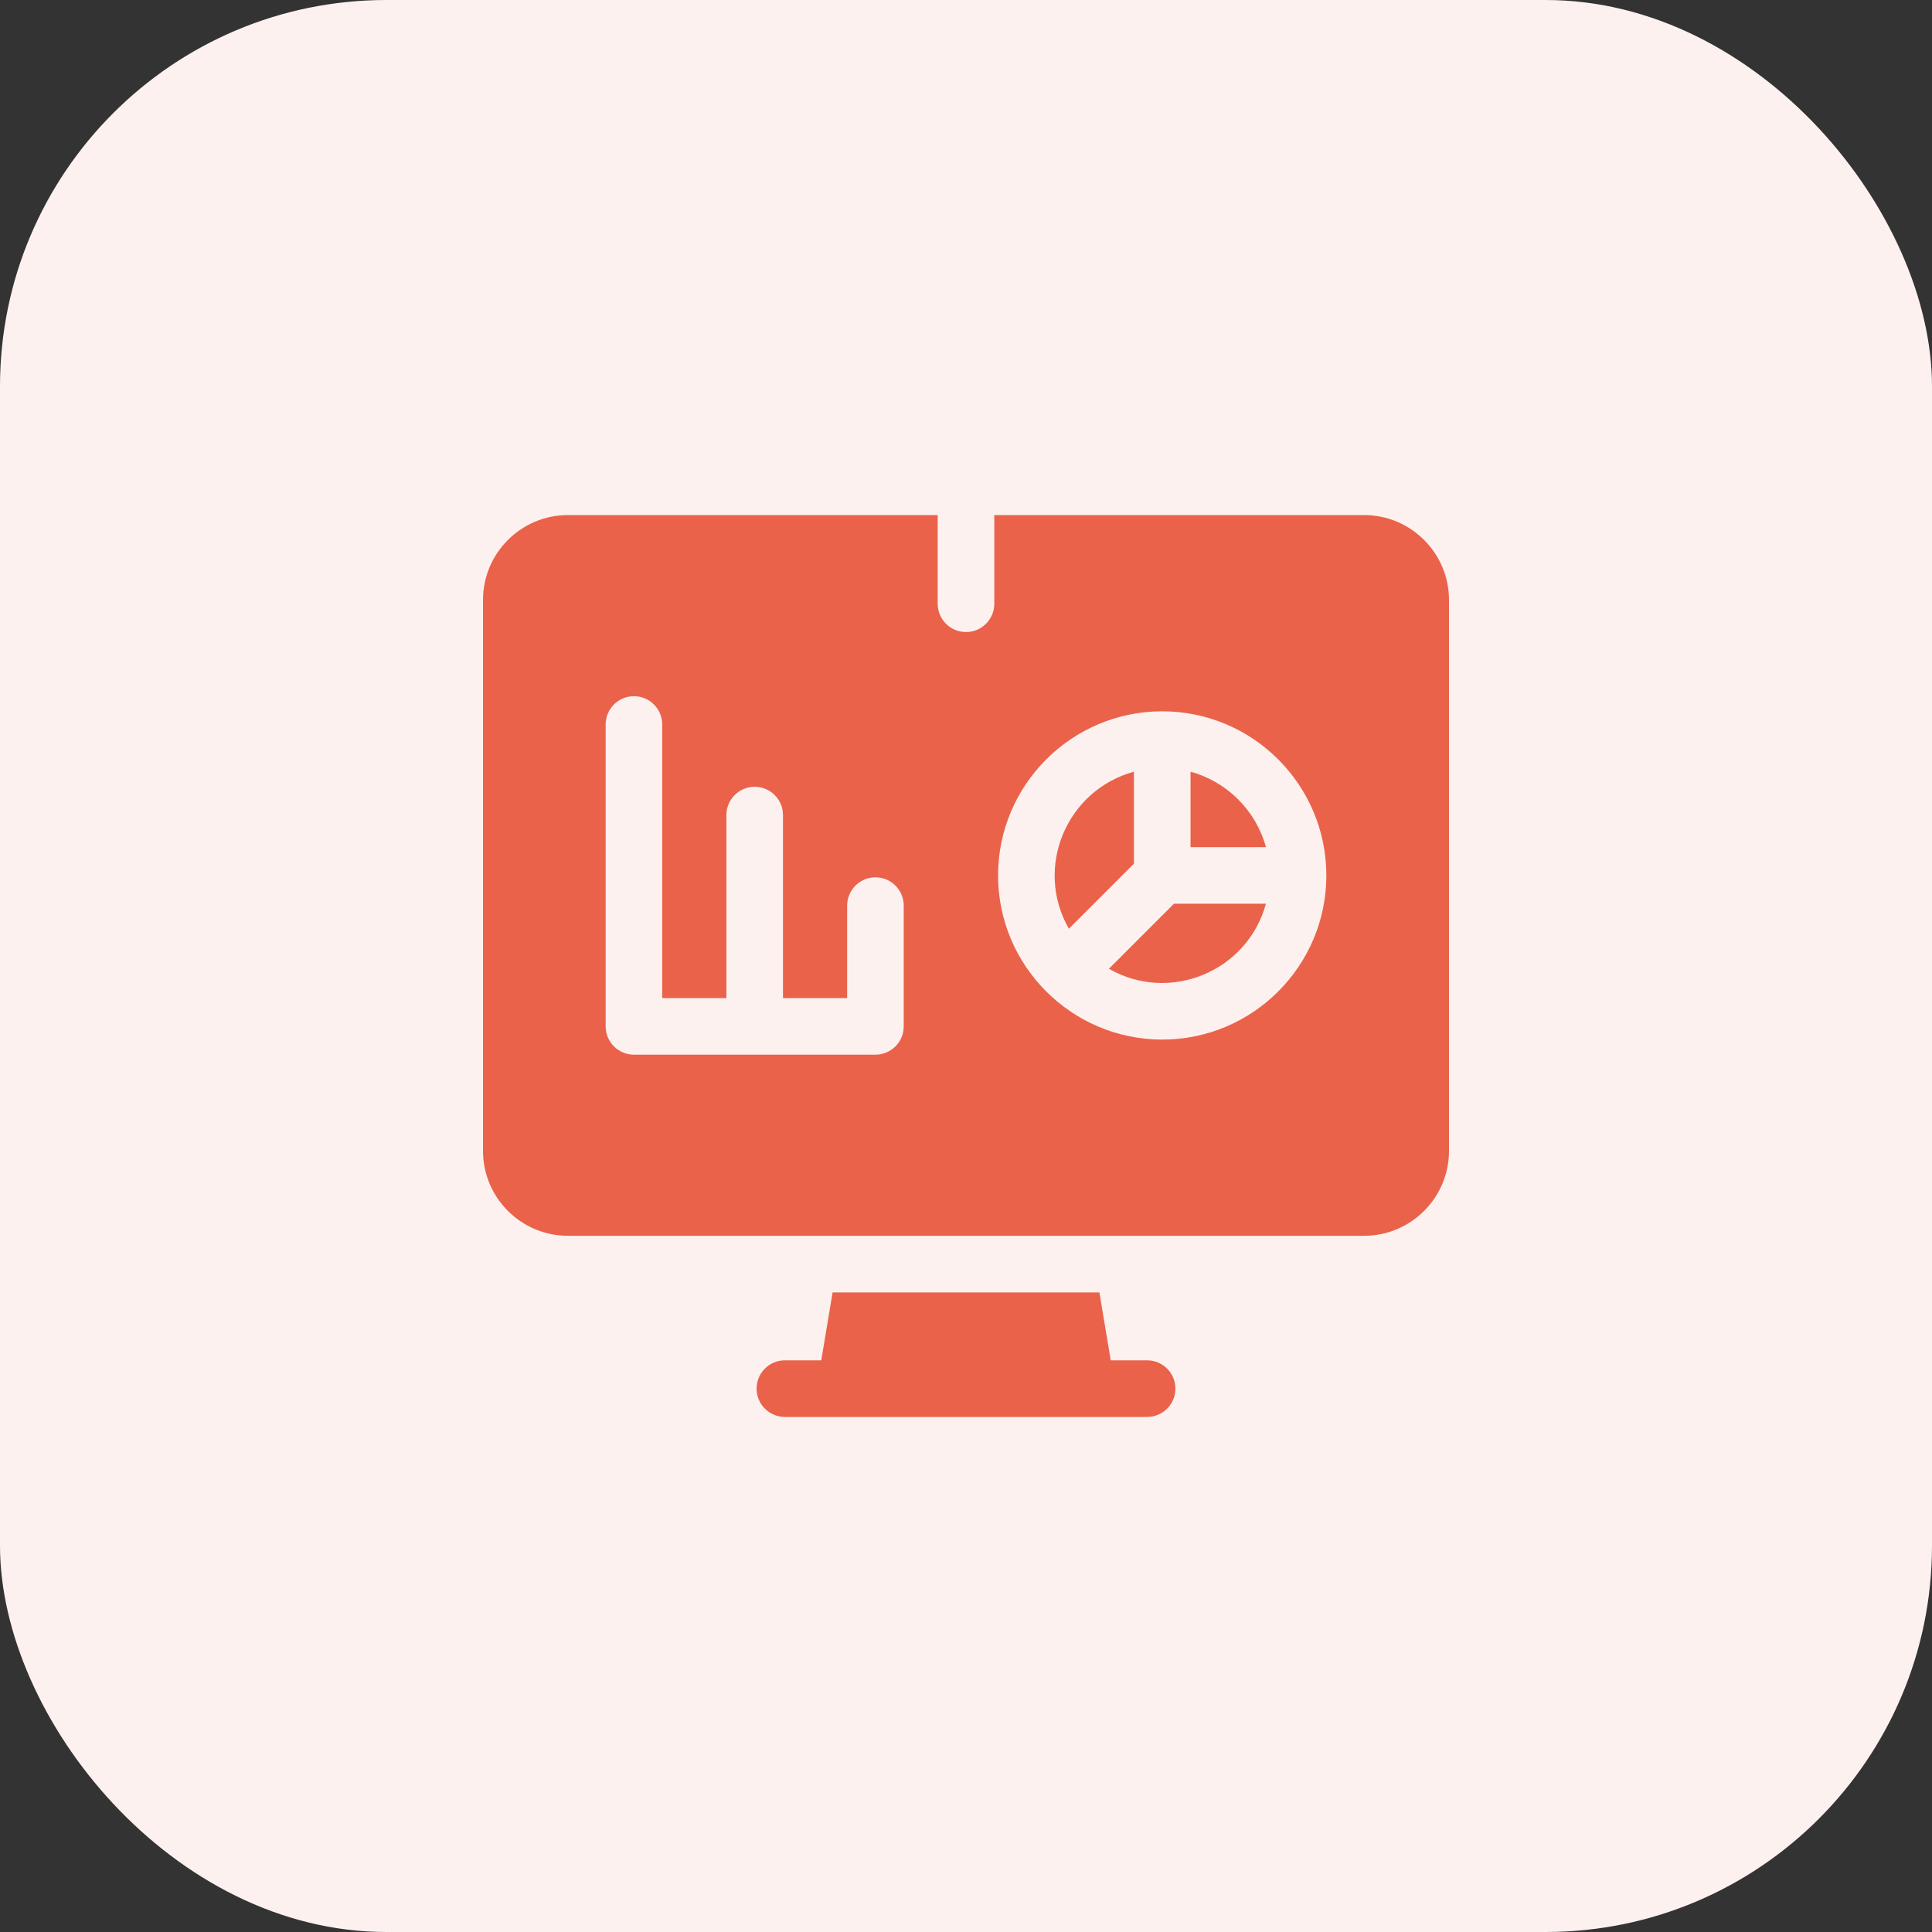 <?xml version="1.0" encoding="UTF-8"?>
<svg xmlns="http://www.w3.org/2000/svg" width="60" height="60" viewBox="0 0 60 60" fill="none">
  <rect x="0" y="0" width="60" height="60" fill="#333333" stroke="none"/>
  <rect width="60" height="60" rx="12" fill="#FDF1EF"></rect>
  <g clip-path="url(#clip0_2688_13129)">
    <path d="M35.215 23.966C33.118 24.539 32.108 26.948 33.195 28.843L35.215 26.823V23.966Z" fill="#EA624A"></path>
    <path d="M35.625 42.246H34.495L34.143 40.137H25.857L25.505 42.246H24.375C23.89 42.246 23.496 42.64 23.496 43.125C23.496 43.61 23.89 44.004 24.375 44.004H35.625C36.11 44.004 36.504 43.61 36.504 43.125C36.504 42.64 36.11 42.246 35.625 42.246Z" fill="#EA624A"></path>
    <path d="M34.438 30.086C36.33 31.171 38.742 30.166 39.315 28.066H36.458L34.438 30.086Z" fill="#EA624A"></path>
    <path d="M42.363 15.996H30.879V18.75C30.879 19.235 30.485 19.629 30 19.629C29.515 19.629 29.121 19.235 29.121 18.75V15.996H17.637C16.183 15.996 15 17.179 15 18.633V35.742C15 37.196 16.183 38.379 17.637 38.379H42.363C43.817 38.379 45 37.196 45 35.742V18.633C45 17.179 43.817 15.996 42.363 15.996ZM28.066 31.875C28.066 32.36 27.673 32.754 27.188 32.754H19.688C19.202 32.754 18.809 32.36 18.809 31.875V22.5C18.809 22.015 19.202 21.621 19.688 21.621C20.173 21.621 20.566 22.015 20.566 22.5V30.996H22.559V25.312C22.559 24.827 22.952 24.434 23.438 24.434C23.923 24.434 24.316 24.827 24.316 25.312V30.996H26.309V28.125C26.309 27.64 26.702 27.246 27.188 27.246C27.673 27.246 28.066 27.64 28.066 28.125V31.875ZM36.094 32.285C33.284 32.285 30.996 29.998 30.996 27.188C30.996 24.377 33.283 22.09 36.094 22.09C38.905 22.09 41.191 24.377 41.191 27.188C41.191 29.998 38.905 32.285 36.094 32.285Z" fill="#EA624A"></path>
    <path d="M36.973 23.966V26.309H39.315C39.005 25.172 38.109 24.276 36.973 23.966Z" fill="#EA624A"></path>
  </g>
  <defs>
    <clipPath id="clip0_2688_13129">
      <rect width="30" height="30" fill="white" transform="translate(15 15)"></rect>
    </clipPath>
  </defs>
</svg>

